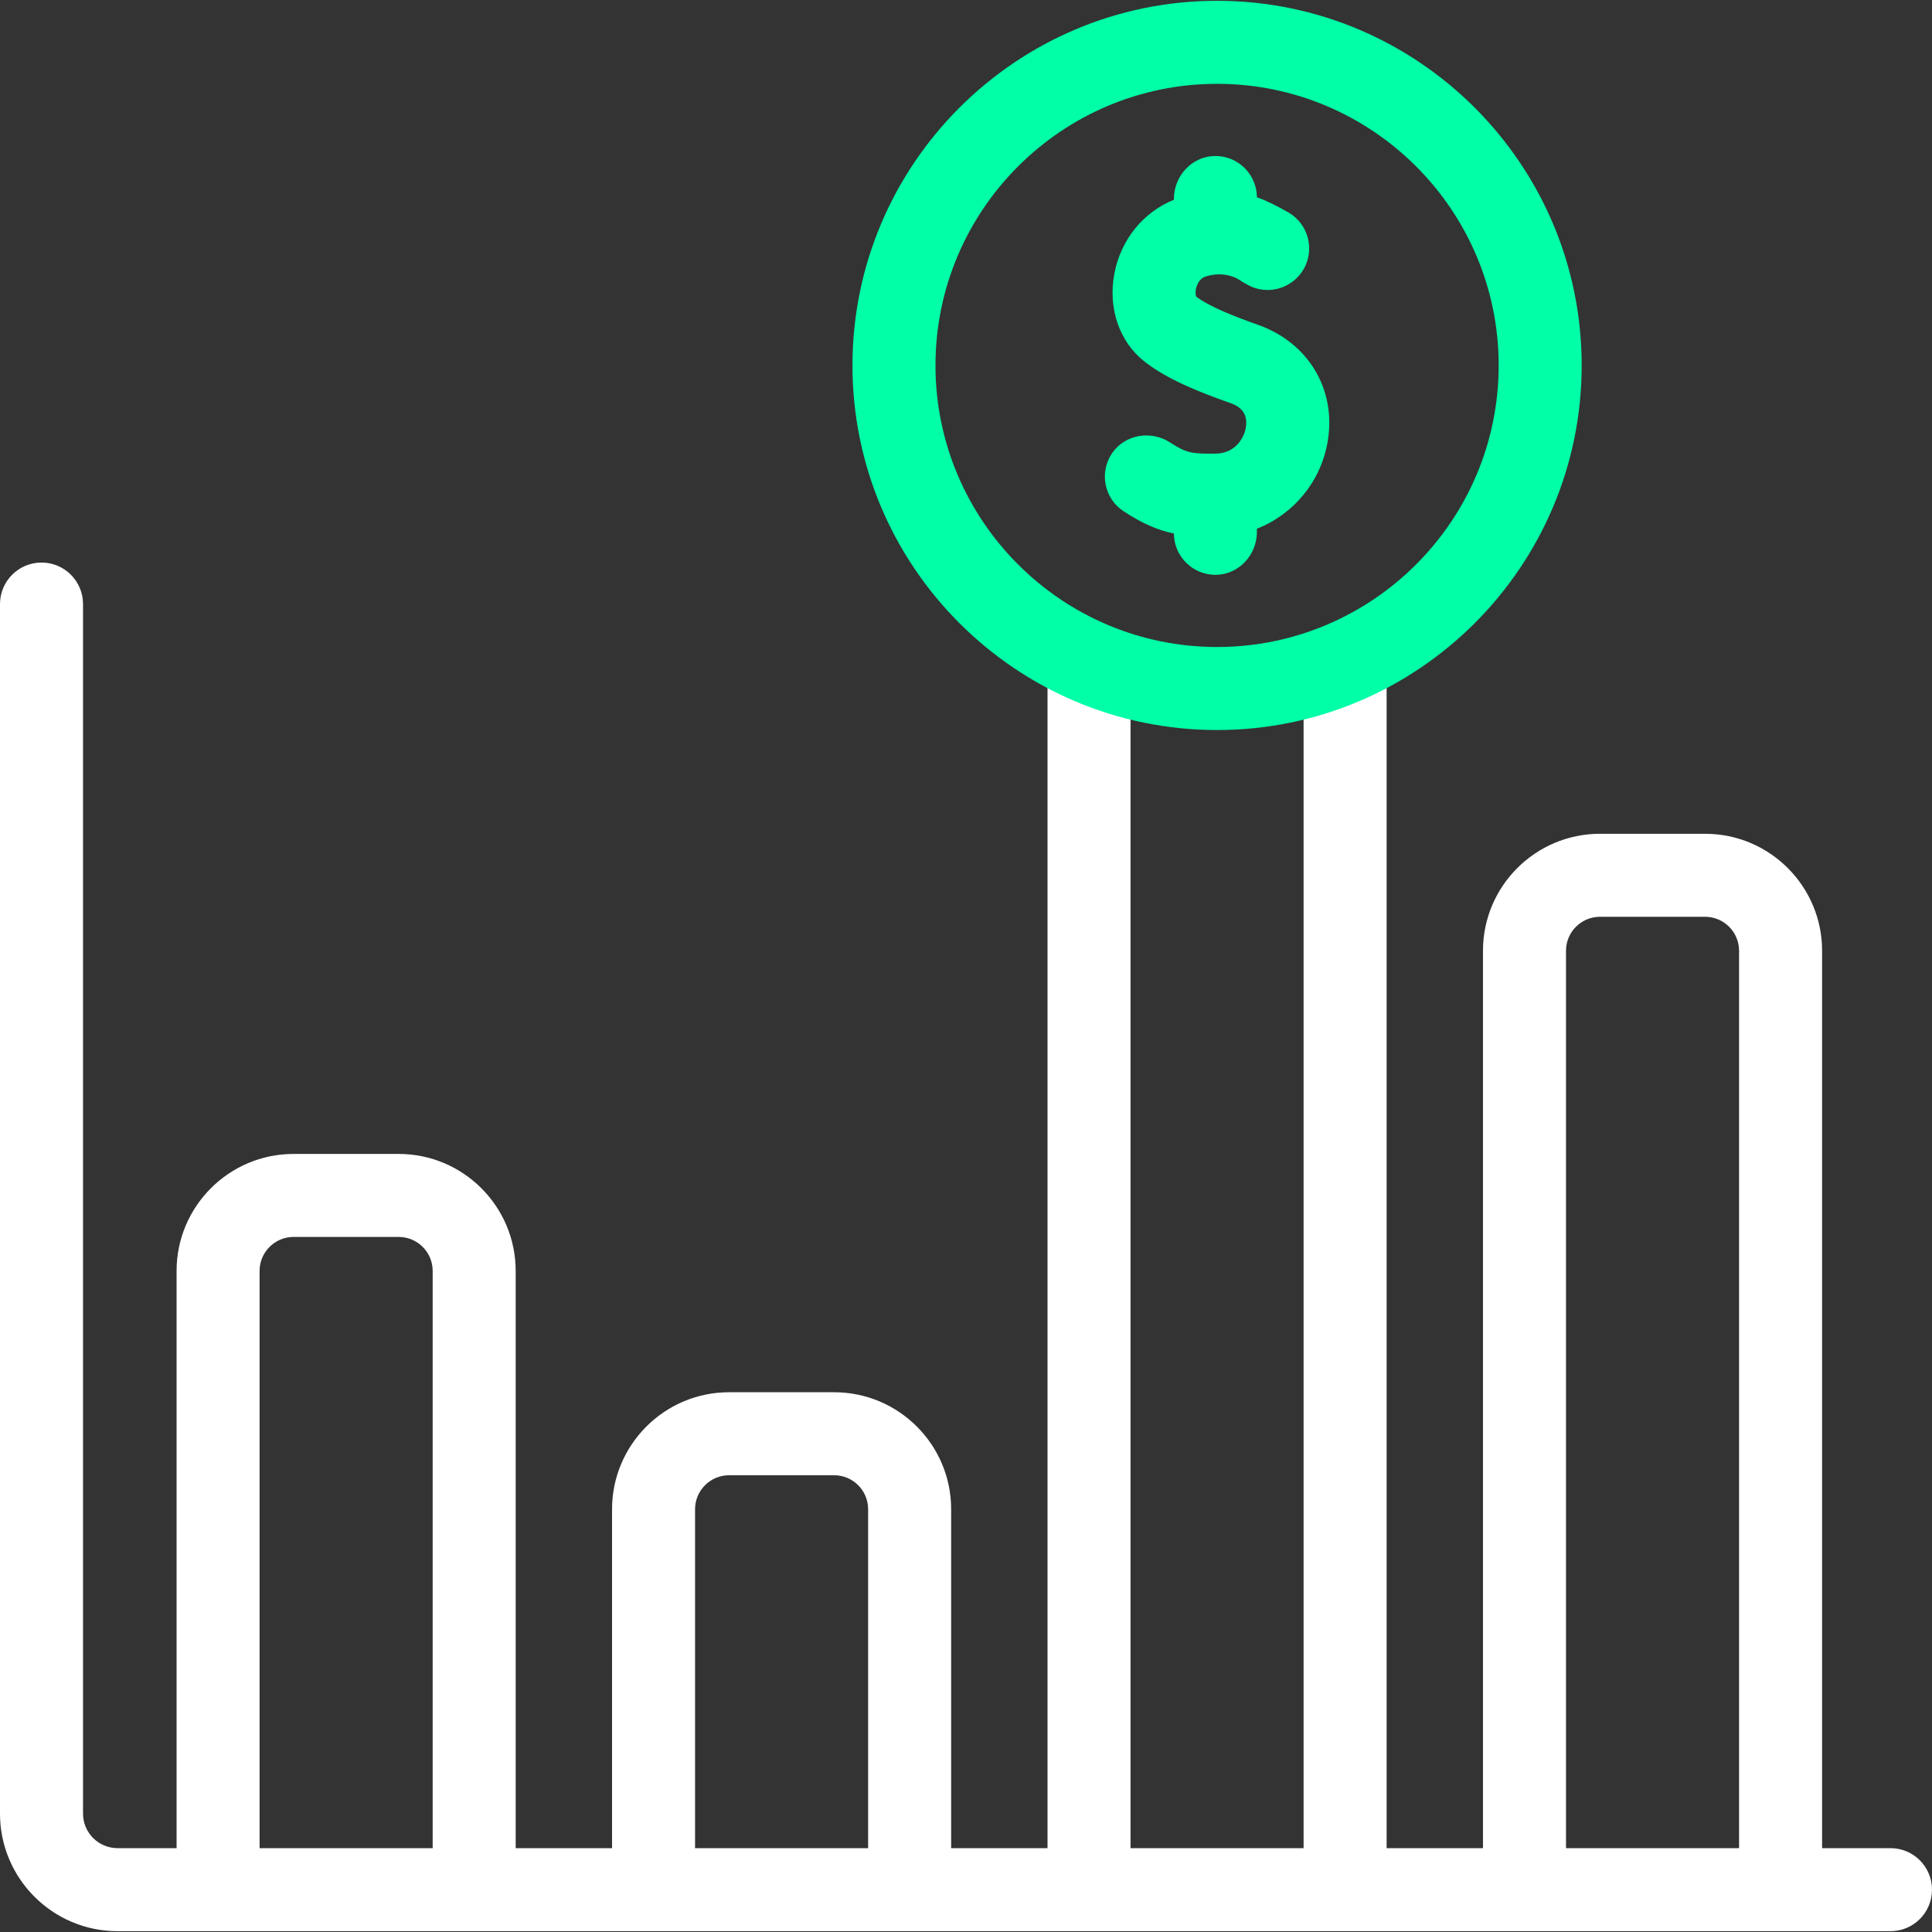 <svg width="80" height="80" viewBox="0 0 80 80" fill="none" xmlns="http://www.w3.org/2000/svg">
<rect x="0" y="0" width="80" height="80" fill="#333333" stroke="none"/>
<g clip-path="url(#clip0_2086_20482)">
<path d="M78.281 76.528H75.449V39.368C75.449 36.697 73.276 34.525 70.605 34.525H66.251C63.58 34.525 61.407 36.697 61.407 39.368V76.528H57.417V28.51C57.417 27.561 56.647 26.791 55.698 26.791C54.749 26.791 53.979 27.561 53.979 28.51V76.528H46.813V28.042C46.813 27.093 46.043 26.323 45.094 26.323C44.145 26.323 43.376 27.093 43.376 28.042V76.528H39.385V62.493C39.385 59.822 37.212 57.65 34.541 57.65H30.187C27.517 57.65 25.344 59.822 25.344 62.493V76.528H21.353V52.625C21.353 49.954 19.18 47.782 16.509 47.782H12.156C9.485 47.782 7.312 49.954 7.312 52.625V76.528H4.866C4.079 76.528 3.438 75.887 3.438 75.099V25.013C3.438 24.064 2.668 23.294 1.719 23.294C0.77 23.294 0 24.064 0 25.013V75.099C0 77.783 2.183 79.966 4.866 79.966H78.281C79.231 79.966 80 79.196 80 78.247C80 77.298 79.231 76.528 78.281 76.528ZM10.749 76.528V52.625C10.749 51.85 11.38 51.219 12.156 51.219H16.509C17.285 51.219 17.916 51.85 17.916 52.625V76.528H10.749ZM28.781 76.528V62.493C28.781 61.718 29.412 61.087 30.187 61.087H34.541C35.317 61.087 35.947 61.718 35.947 62.493V76.528H28.781ZM64.845 76.528V39.368C64.845 38.593 65.476 37.962 66.251 37.962H70.605C71.38 37.962 72.011 38.593 72.011 39.368V76.528H64.845V76.528Z" fill="white"/>
<path d="M50.397 0.033C42.072 0.033 35.299 6.806 35.299 15.131C35.299 23.456 42.072 30.229 50.397 30.229C58.721 30.229 65.494 23.456 65.494 15.131C65.494 6.806 58.721 0.033 50.397 0.033ZM50.397 26.791C43.967 26.791 38.736 21.561 38.736 15.131C38.736 8.702 43.967 3.471 50.397 3.471C56.826 3.471 62.057 8.702 62.057 15.131C62.057 21.561 56.826 26.791 50.397 26.791Z" fill="#00FFA7"/>
<path d="M52.088 13.449C51.193 13.132 50.096 12.714 49.53 12.281C49.507 12.224 49.478 12.043 49.563 11.823C49.616 11.686 49.723 11.509 49.932 11.446C50.804 11.183 51.357 11.607 51.418 11.655C51.412 11.651 51.494 11.698 51.621 11.772C52.314 12.178 53.195 12.049 53.744 11.463C54.501 10.656 54.309 9.356 53.353 8.799C52.854 8.508 52.367 8.274 52.046 8.171C52.041 7.214 51.255 6.441 50.293 6.46C49.348 6.479 48.609 7.29 48.609 8.235V8.272C47.339 8.783 46.407 9.927 46.142 11.338C45.873 12.764 46.351 14.156 47.389 14.97C48.334 15.711 49.655 16.235 50.942 16.689C51.133 16.757 51.713 16.962 51.588 17.704C51.521 18.103 51.178 18.779 50.316 18.785C49.346 18.793 49.125 18.76 48.447 18.32C47.659 17.809 46.584 17.987 46.053 18.761C45.505 19.558 45.723 20.646 46.528 21.172C47.31 21.684 47.94 21.954 48.609 22.092C48.614 23.049 49.4 23.821 50.362 23.802C51.307 23.783 52.046 22.972 52.046 22.027V21.893C53.554 21.3 54.695 19.955 54.978 18.274C55.339 16.127 54.178 14.187 52.088 13.449Z" fill="#00FFA7"/>
</g>
<defs>
<clipPath id="clip0_2086_20482">
<rect width="80" height="80" fill="white"/>
</clipPath>
</defs>
</svg>
